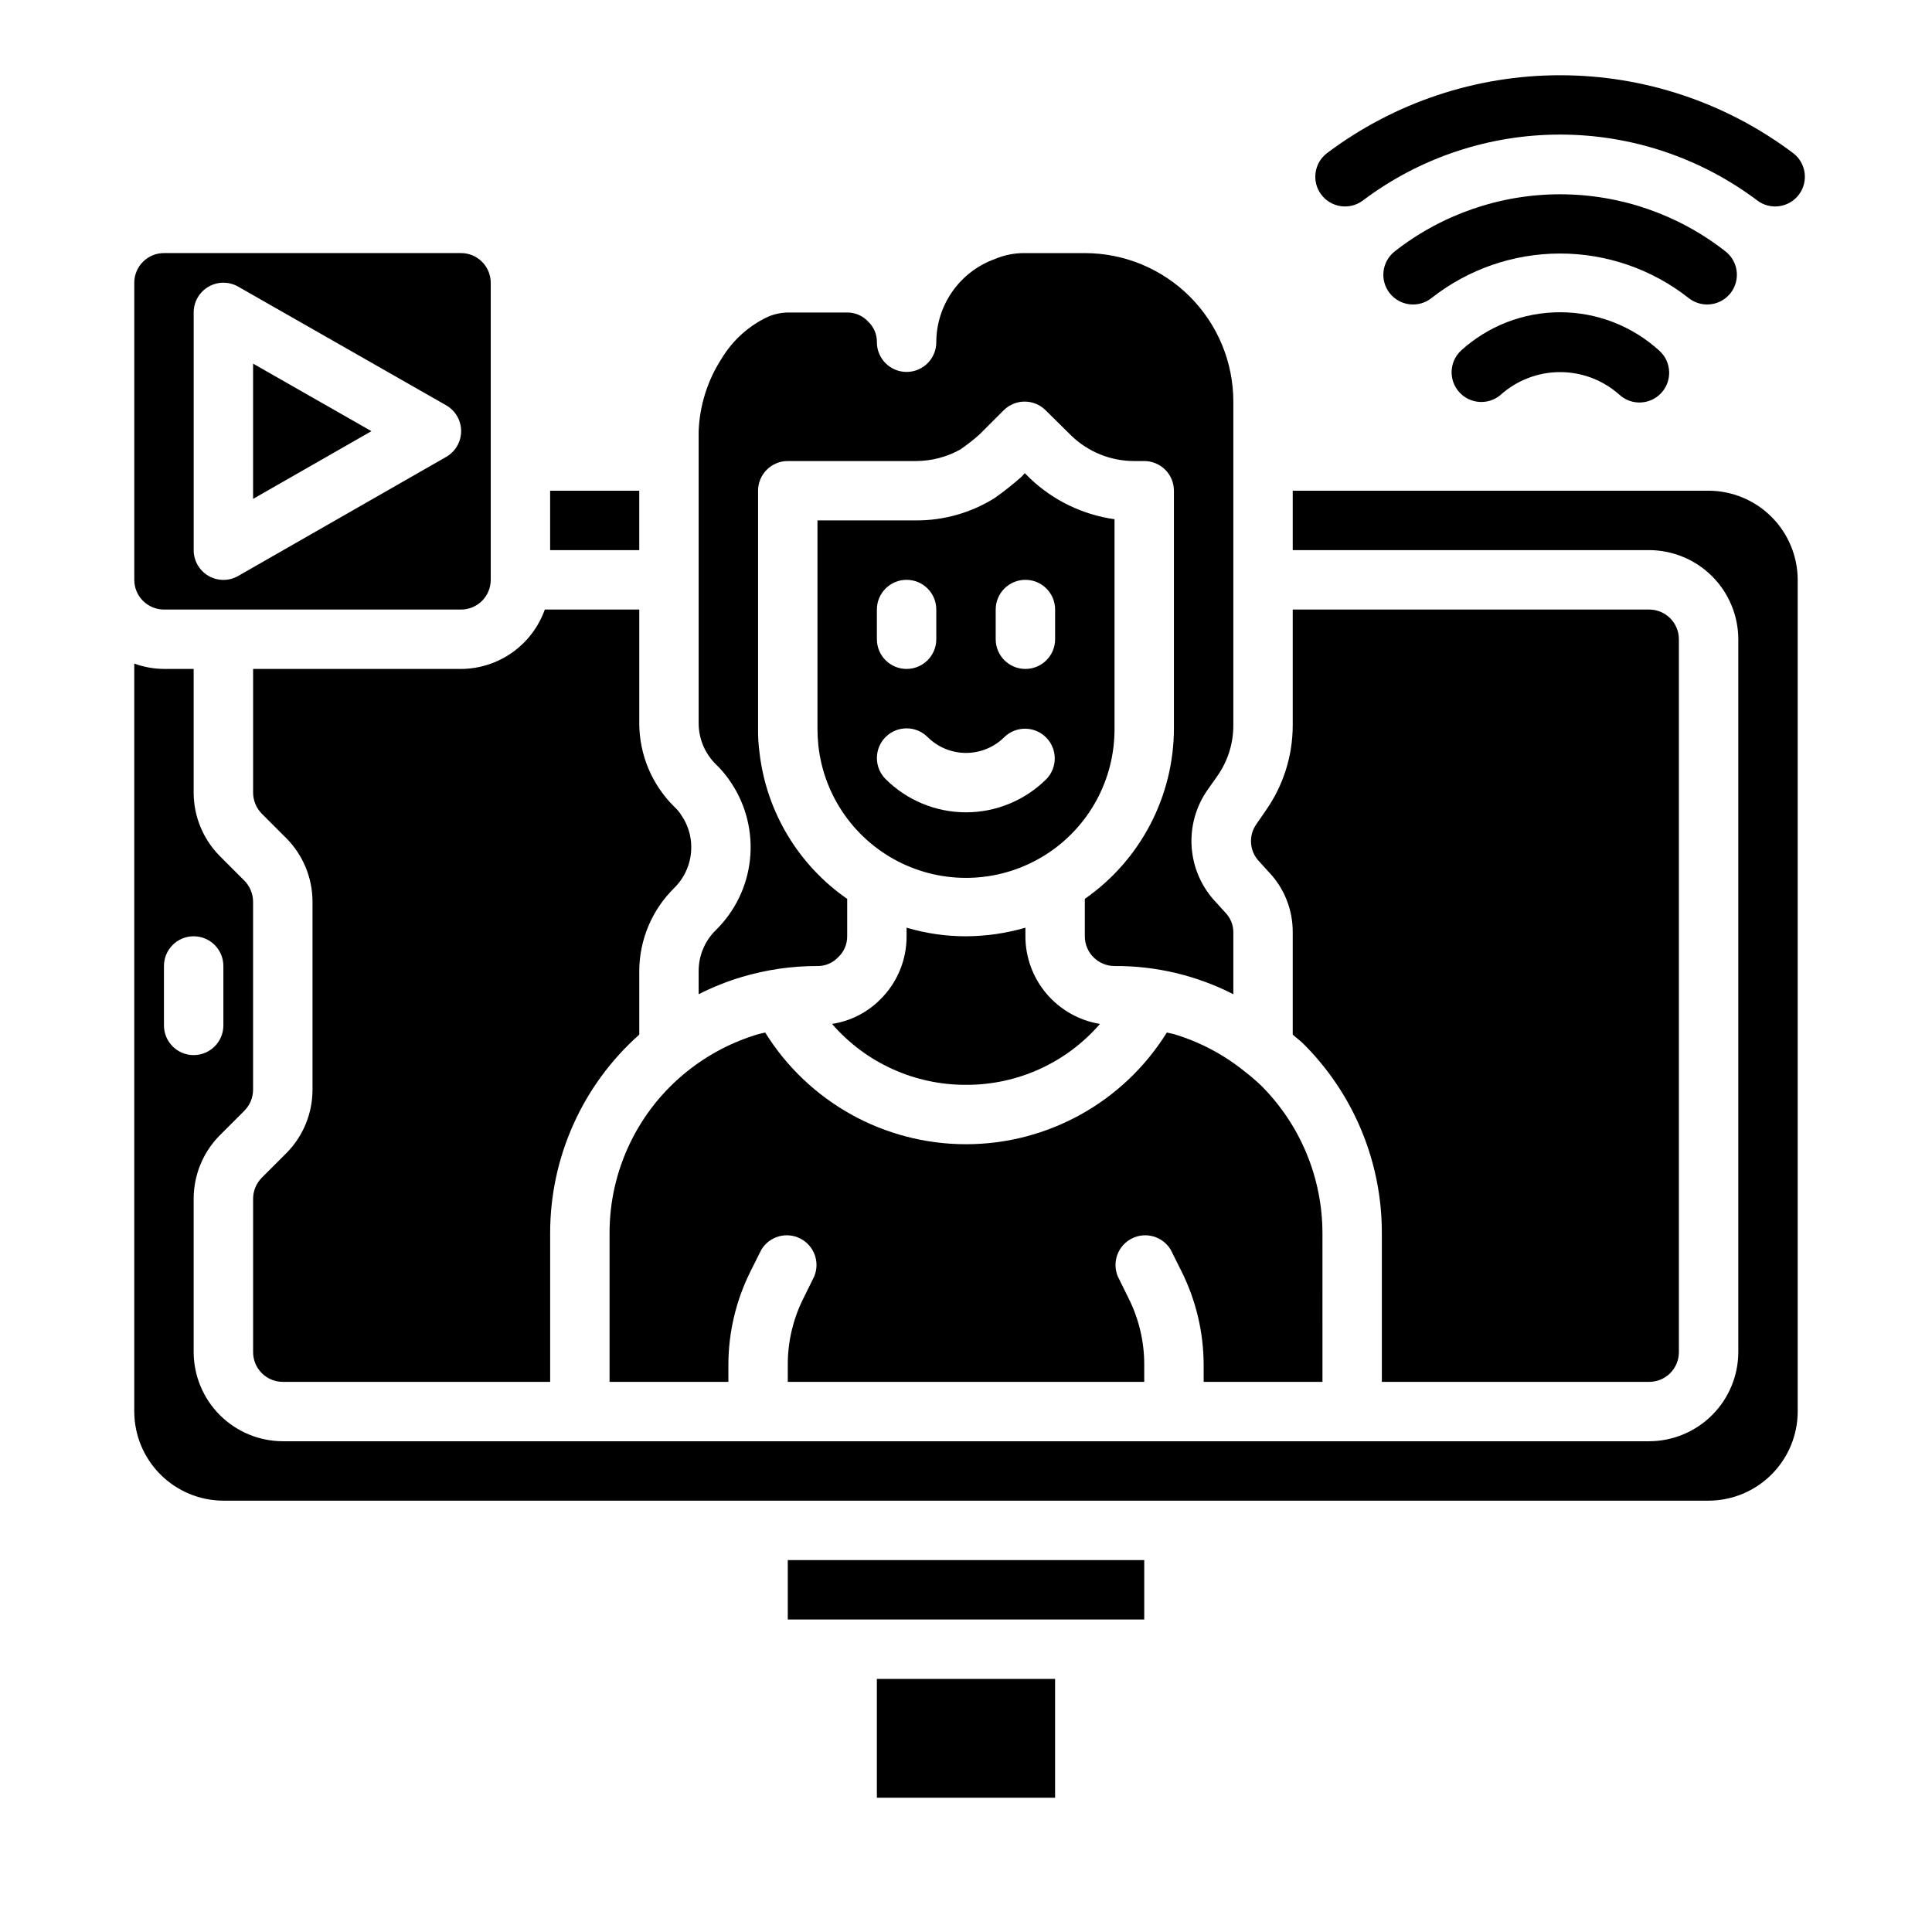 <?xml version="1.0" encoding="UTF-8"?>
<!-- Uploaded to: ICON Repo, www.svgrepo.com, Generator: ICON Repo Mixer Tools -->
<svg fill="#000000" width="800px" height="800px" version="1.1" viewBox="144 144 512 512" xmlns="http://www.w3.org/2000/svg">
 <g>
  <path d="m505.19 197.12c15.062-11.332 33.398-17.457 52.246-17.457s37.188 6.125 52.25 17.457c3.465 2.625 8.402 1.941 11.027-1.527s1.941-8.406-1.527-11.027c-17.805-13.387-39.477-20.625-61.75-20.625s-43.941 7.238-61.746 20.625c-3.469 2.621-4.152 7.559-1.527 11.027s7.562 4.152 11.027 1.527z"/>
  <path d="m531.13 236.96c-3.086 2.945-3.266 7.816-0.398 10.98 2.863 3.164 7.727 3.469 10.965 0.688 4.328-3.875 9.934-6.016 15.742-6.016s11.414 2.141 15.746 6.016c3.223 2.922 8.199 2.676 11.121-0.543 2.922-3.223 2.68-8.203-0.543-11.125-7.188-6.566-16.574-10.211-26.316-10.211-9.738 0-19.125 3.644-26.316 10.211z"/>
  <path d="m596.41 224.69c3.348 0.004 6.332-2.113 7.438-5.273 1.105-3.164 0.09-6.68-2.535-8.762-12.512-9.824-27.961-15.168-43.871-15.168-15.906 0-31.355 5.344-43.871 15.168-3.402 2.707-3.969 7.66-1.262 11.066 2.707 3.402 7.66 3.969 11.062 1.262 9.715-7.641 21.715-11.797 34.07-11.797 12.359 0 24.359 4.156 34.07 11.797 1.395 1.105 3.121 1.707 4.898 1.707z"/>
  <path d="m289.79 274.05h23.617v15.742h-23.617z"/>
  <path d="m329.15 401.34v6.141c3.664-1.859 7.484-3.387 11.418-4.566 6.512-1.941 13.273-2.922 20.07-2.91 2.051 0.035 4.023-0.793 5.434-2.285 1.57-1.43 2.457-3.465 2.441-5.59v-9.918c-12.922-8.961-21.379-23.035-23.223-38.652-0.293-2.164-0.426-4.348-0.395-6.531v-62.977c0-4.348 3.523-7.871 7.871-7.871h34.008c4.106-0.012 8.145-1.066 11.73-3.07 1.758-1.211 3.441-2.523 5.035-3.938l6.453-6.453h0.004c3.07-3.055 8.027-3.055 11.098 0l6.848 6.769h0.004c4.441 4.273 10.363 6.672 16.531 6.691h2.754c2.09 0 4.09 0.828 5.566 2.305 1.477 1.477 2.305 3.477 2.305 5.566v62.977c-0.023 18.012-8.84 34.879-23.613 45.184v9.918c0 2.09 0.828 4.09 2.305 5.566 1.477 1.477 3.477 2.309 5.566 2.309 10.941-0.07 21.742 2.496 31.488 7.477v-16.375c0.012-2.008-0.781-3.934-2.207-5.352l-2.281-2.519c-3.816-3.949-6.133-9.109-6.547-14.586-0.418-5.473 1.09-10.922 4.266-15.406l2.441-3.465h-0.004c2.82-3.949 4.336-8.684 4.332-13.539v-85.805c0-10.438-4.148-20.449-11.527-27.832-7.383-7.379-17.395-11.527-27.832-11.527h-15.746c-2.781-0.051-5.547 0.488-8.109 1.574-4.531 1.637-8.453 4.633-11.227 8.574-2.777 3.945-4.269 8.645-4.281 13.469 0 4.348-3.523 7.871-7.871 7.871s-7.871-3.523-7.871-7.871c0.035-2.051-0.793-4.023-2.285-5.434-1.43-1.57-3.461-2.457-5.586-2.441h-15.746c-1.785 0.035-3.551 0.406-5.195 1.105-5.094 2.371-9.371 6.207-12.281 11.02-3.762 5.777-5.887 12.473-6.141 19.363v77.461c0.031 4.059 1.672 7.941 4.566 10.785 1.555 1.488 2.926 3.152 4.094 4.961 3.945 5.961 5.695 13.109 4.949 20.219-0.746 7.109-3.945 13.734-9.043 18.746-2.926 2.856-4.574 6.773-4.566 10.863z"/>
  <path d="m400 431.49c13.621 0.062 26.594-5.832 35.5-16.141-5.512-0.898-10.523-3.727-14.145-7.981-3.621-4.254-5.609-9.656-5.613-15.242v-2.281c-5.117 1.492-10.414 2.258-15.742 2.281-5.332 0.004-10.637-0.766-15.746-2.281v2.281c0.02 6.305-2.504 12.352-7.004 16.77-3.453 3.461-7.922 5.723-12.754 6.453 8.918 10.297 21.883 16.188 35.504 16.141z"/>
  <path d="m266.18 321.28h-55.105v32.828c0.023 2.102 0.871 4.106 2.359 5.59l6.535 6.535v-0.004c4.371 4.457 6.832 10.445 6.848 16.691v49.91-0.004c-0.012 6.207-2.438 12.164-6.769 16.609l-6.691 6.691c-1.445 1.473-2.266 3.449-2.281 5.512v40.699c0 2.086 0.828 4.09 2.305 5.566 1.477 1.477 3.481 2.305 5.566 2.305h70.848v-39.359c-0.027-20.125 8.57-39.301 23.617-52.664v-16.848c0.023-8.254 3.336-16.16 9.211-21.961 2.926-2.856 4.574-6.773 4.566-10.863 0.012-3.008-0.895-5.945-2.598-8.426-0.543-0.875-1.203-1.672-1.969-2.359-5.863-5.812-9.176-13.711-9.211-21.965v-30.227h-25.031c-1.637 4.586-4.644 8.559-8.617 11.375-3.969 2.816-8.715 4.344-13.582 4.367z"/>
  <path d="m352.77 557.44h94.465v15.742h-94.465z"/>
  <path d="m376.38 588.93h47.23v31.488h-47.23z"/>
  <path d="m620.41 297.66c-0.016-6.258-2.512-12.254-6.938-16.68-4.426-4.426-10.418-6.918-16.676-6.938h-110.21v15.742h94.465c6.258 0.02 12.254 2.516 16.68 6.938 4.426 4.426 6.918 10.422 6.938 16.68v188.93c-0.02 6.258-2.512 12.254-6.938 16.676-4.426 4.426-10.422 6.922-16.68 6.938h-362.11c-6.258-0.016-12.254-2.512-16.68-6.938-4.422-4.422-6.918-10.418-6.938-16.676v-40.699c0.016-6.207 2.441-12.164 6.773-16.609l6.691-6.691h-0.004c1.449-1.473 2.269-3.449 2.285-5.512v-49.906c-0.023-2.102-0.871-4.109-2.363-5.59l-6.535-6.535h0.004c-4.375-4.457-6.832-10.445-6.852-16.688v-32.828h-7.871c-2.684-0.02-5.348-0.5-7.871-1.418v198.22c0.02 6.258 2.512 12.254 6.938 16.68 4.426 4.426 10.422 6.918 16.68 6.938h393.6c6.258-0.02 12.25-2.512 16.676-6.938 4.426-4.426 6.922-10.422 6.938-16.68zm-432.96 118.08v-15.742c0-4.348 3.523-7.875 7.871-7.875 4.348 0 7.875 3.527 7.875 7.875v15.742c0 4.348-3.527 7.871-7.875 7.871-4.348 0-7.871-3.523-7.871-7.871z"/>
  <path d="m477.77 372.37 2.203 2.441c4.281 4.34 6.66 10.199 6.613 16.293v27.078c0.945 0.867 1.969 1.574 2.914 2.519v0.004c13.301 13.293 20.75 31.34 20.703 50.145v39.359h70.848c2.09 0 4.09-0.828 5.566-2.305 1.477-1.477 2.305-3.481 2.305-5.566v-188.93c0-2.086-0.828-4.09-2.305-5.566-1.477-1.477-3.477-2.305-5.566-2.305h-94.465v30.699c-0.004 8.09-2.508 15.98-7.164 22.594l-2.441 3.543h0.004c-2.215 3.078-1.883 7.305 0.785 9.996z"/>
  <path d="m211.07 276.21 31.363-17.949-31.363-17.891z"/>
  <path d="m266.18 211.07h-78.723c-4.348 0-7.871 3.523-7.871 7.871v78.723c0 2.086 0.828 4.09 2.305 5.566 1.477 1.473 3.481 2.305 5.566 2.305h78.723c2.086 0 4.09-0.832 5.566-2.305 1.473-1.477 2.305-3.481 2.305-5.566v-78.723c0-2.086-0.832-4.09-2.305-5.566-1.477-1.477-3.481-2.305-5.566-2.305zm-3.938 54.012-55.105 31.543c-2.438 1.406-5.441 1.402-7.879-0.004-2.434-1.41-3.934-4.016-3.93-6.832v-62.977c-0.008-2.816 1.492-5.422 3.926-6.832 2.438-1.414 5.445-1.414 7.883-0.008l55.105 31.441c2.449 1.402 3.961 4.008 3.961 6.832 0 2.824-1.512 5.434-3.961 6.832z"/>
  <path d="m305.54 470.85v39.359h31.488v-4.566c0.02-8.551 2.012-16.984 5.824-24.641l2.914-5.824c2.125-3.531 6.617-4.828 10.297-2.965 3.68 1.859 5.301 6.242 3.715 10.051l-2.832 5.746h-0.004c-2.754 5.469-4.184 11.508-4.172 17.633v4.566h94.465v-4.566c0.012-6.125-1.418-12.164-4.172-17.633l-2.832-5.746h-0.004c-1.582-3.809 0.039-8.191 3.719-10.051 3.68-1.863 8.168-0.566 10.297 2.965l2.914 5.824h-0.004c3.812 7.656 5.805 16.09 5.828 24.641v4.566h31.488l-0.004-39.359c-0.004-14.637-5.809-28.676-16.137-39.047-1.422-1.367-2.918-2.656-4.484-3.856-5.566-4.504-11.957-7.875-18.816-9.918-0.629-0.156-1.18-0.234-1.812-0.395h0.004c-11.43 18.402-31.555 29.598-53.215 29.598-21.664 0-41.789-11.195-53.215-29.598-0.551 0.156-1.18 0.234-1.73 0.395h-0.004c-6.871 2.031-13.289 5.371-18.891 9.84-13.07 10.43-20.664 26.258-20.625 42.98z"/>
  <path d="m439.36 337.02v-55.422c-8.43-1.184-16.277-4.984-22.438-10.863l-1.34-1.34-0.867 0.945 0.004 0.004c-2.281 2.019-4.672 3.91-7.164 5.668-6.231 3.887-13.438 5.934-20.781 5.902h-26.137v55.105c0 1.523 0.078 3.047 0.238 4.566 1.48 13.5 9.82 25.281 22.062 31.172 12.238 5.887 26.648 5.047 38.125-2.219 11.473-7.269 18.391-19.938 18.297-33.52zm-31.488-31.488c0-4.348 3.523-7.871 7.871-7.871 4.348 0 7.871 3.523 7.871 7.871v7.871c0 4.348-3.523 7.871-7.871 7.871-4.348 0-7.871-3.523-7.871-7.871zm-31.488 0c0-4.348 3.523-7.871 7.871-7.871s7.871 3.523 7.871 7.871v7.871c0 4.348-3.523 7.871-7.871 7.871s-7.871-3.523-7.871-7.871zm2.305 33.793c3.074-3.074 8.059-3.074 11.133 0 2.703 2.695 6.363 4.207 10.18 4.207s7.477-1.512 10.176-4.207c3.09-2.984 8-2.941 11.035 0.098 3.039 3.035 3.082 7.945 0.098 11.035-5.656 5.644-13.32 8.816-21.309 8.816-7.992 0-15.656-3.172-21.312-8.816-3.07-3.074-3.07-8.059 0-11.133z"/>
 </g>
</svg>